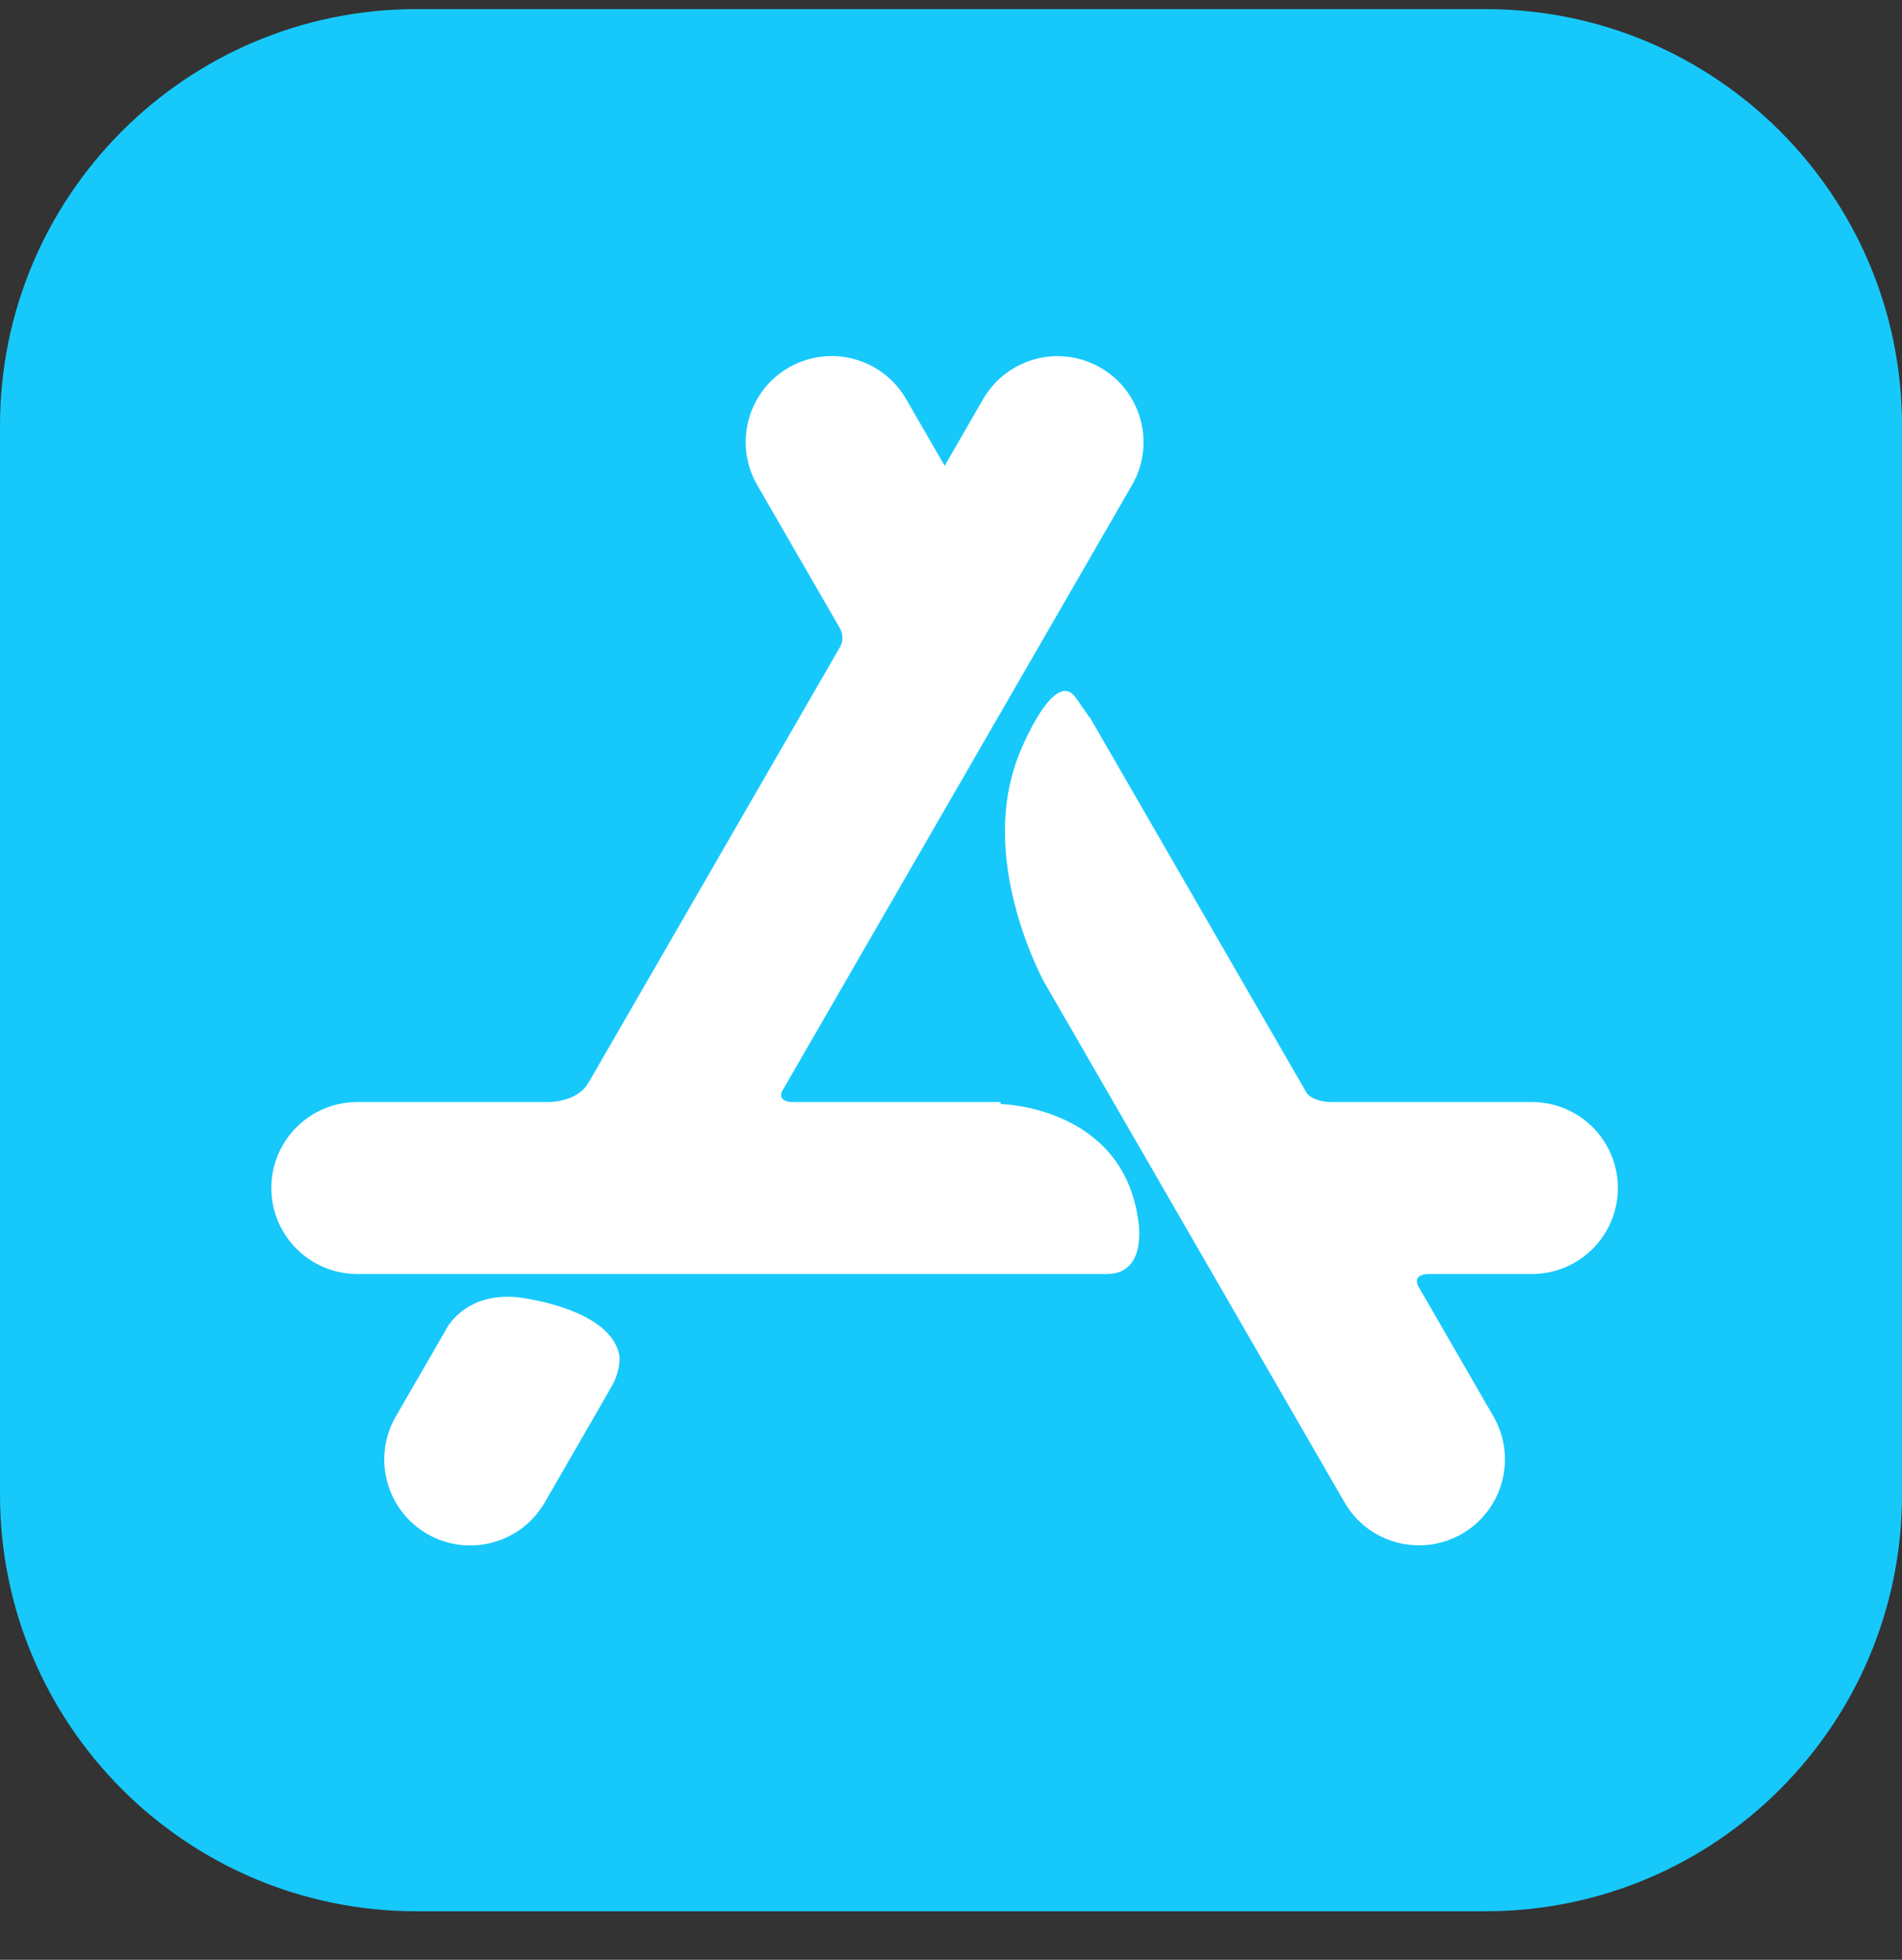 <svg width="33" height="34" viewBox="0 0 33 34" fill="none" xmlns="http://www.w3.org/2000/svg">
<rect x="0" y="0" width="33" height="34" fill="#333333" stroke="none"/>
<g clip-path="url(#clip0_236_1079)">
<path d="M7.227 0.158H25.773C29.765 0.158 33 3.394 33 7.385V25.931C33 29.923 29.765 33.158 25.773 33.158H7.227C3.236 33.158 0 29.923 0 25.931V7.385C0 3.394 3.236 0.158 7.227 0.158Z" fill="url(#paint0_linear_236_1079)"/>
<path d="M10.576 24.11L10.579 24.111L9.451 26.066C9.039 26.779 8.127 27.023 7.413 26.612C6.7 26.2 6.455 25.288 6.867 24.574L7.699 23.135L7.778 22.996C7.921 22.792 8.272 22.438 8.975 22.505C8.975 22.505 10.63 22.684 10.75 23.544C10.75 23.544 10.766 23.827 10.576 24.11ZM26.579 19.119H23.06C22.821 19.103 22.716 19.017 22.675 18.968L22.672 18.963L18.906 12.44L18.901 12.443L18.675 12.119C18.305 11.553 17.717 13.001 17.717 13.001C17.015 14.614 17.817 16.448 18.096 17.003L23.328 26.064C23.739 26.777 24.651 27.021 25.365 26.61C26.078 26.198 26.323 25.285 25.911 24.572L24.603 22.306C24.577 22.252 24.533 22.103 24.801 22.102H26.579C27.402 22.102 28.07 21.434 28.07 20.61C28.07 19.787 27.402 19.119 26.579 19.119ZM19.745 21.146C19.745 21.146 19.933 22.102 19.206 22.102H6.199C5.376 22.102 4.708 21.434 4.708 20.61C4.708 19.787 5.376 19.119 6.199 19.119H9.543C10.083 19.088 10.211 18.776 10.211 18.776L10.214 18.778L14.579 11.217L14.578 11.217C14.657 11.071 14.591 10.933 14.579 10.911L13.138 8.415C12.726 7.701 12.97 6.789 13.684 6.377C14.397 5.966 15.309 6.21 15.721 6.923L16.39 8.081L17.057 6.925C17.469 6.212 18.381 5.967 19.094 6.379C19.808 6.791 20.052 7.703 19.64 8.417L13.566 18.937C13.54 19.001 13.532 19.101 13.729 19.119H17.36L17.361 19.154C17.361 19.154 19.459 19.187 19.745 21.146Z" fill="white"/>
</g>
<defs>
<linearGradient id="paint0_linear_236_1079" x1="1650" y1="0.158" x2="1650" y2="3300.16" gradientUnits="userSpaceOnUse">
<stop stop-color="#17C9FB"/>
<stop offset="1" stop-color="#1A74E8"/>
</linearGradient>
<clipPath id="clip0_236_1079">
<rect width="33" height="33" fill="white" transform="translate(0 0.158)"/>
</clipPath>
</defs>
</svg>
